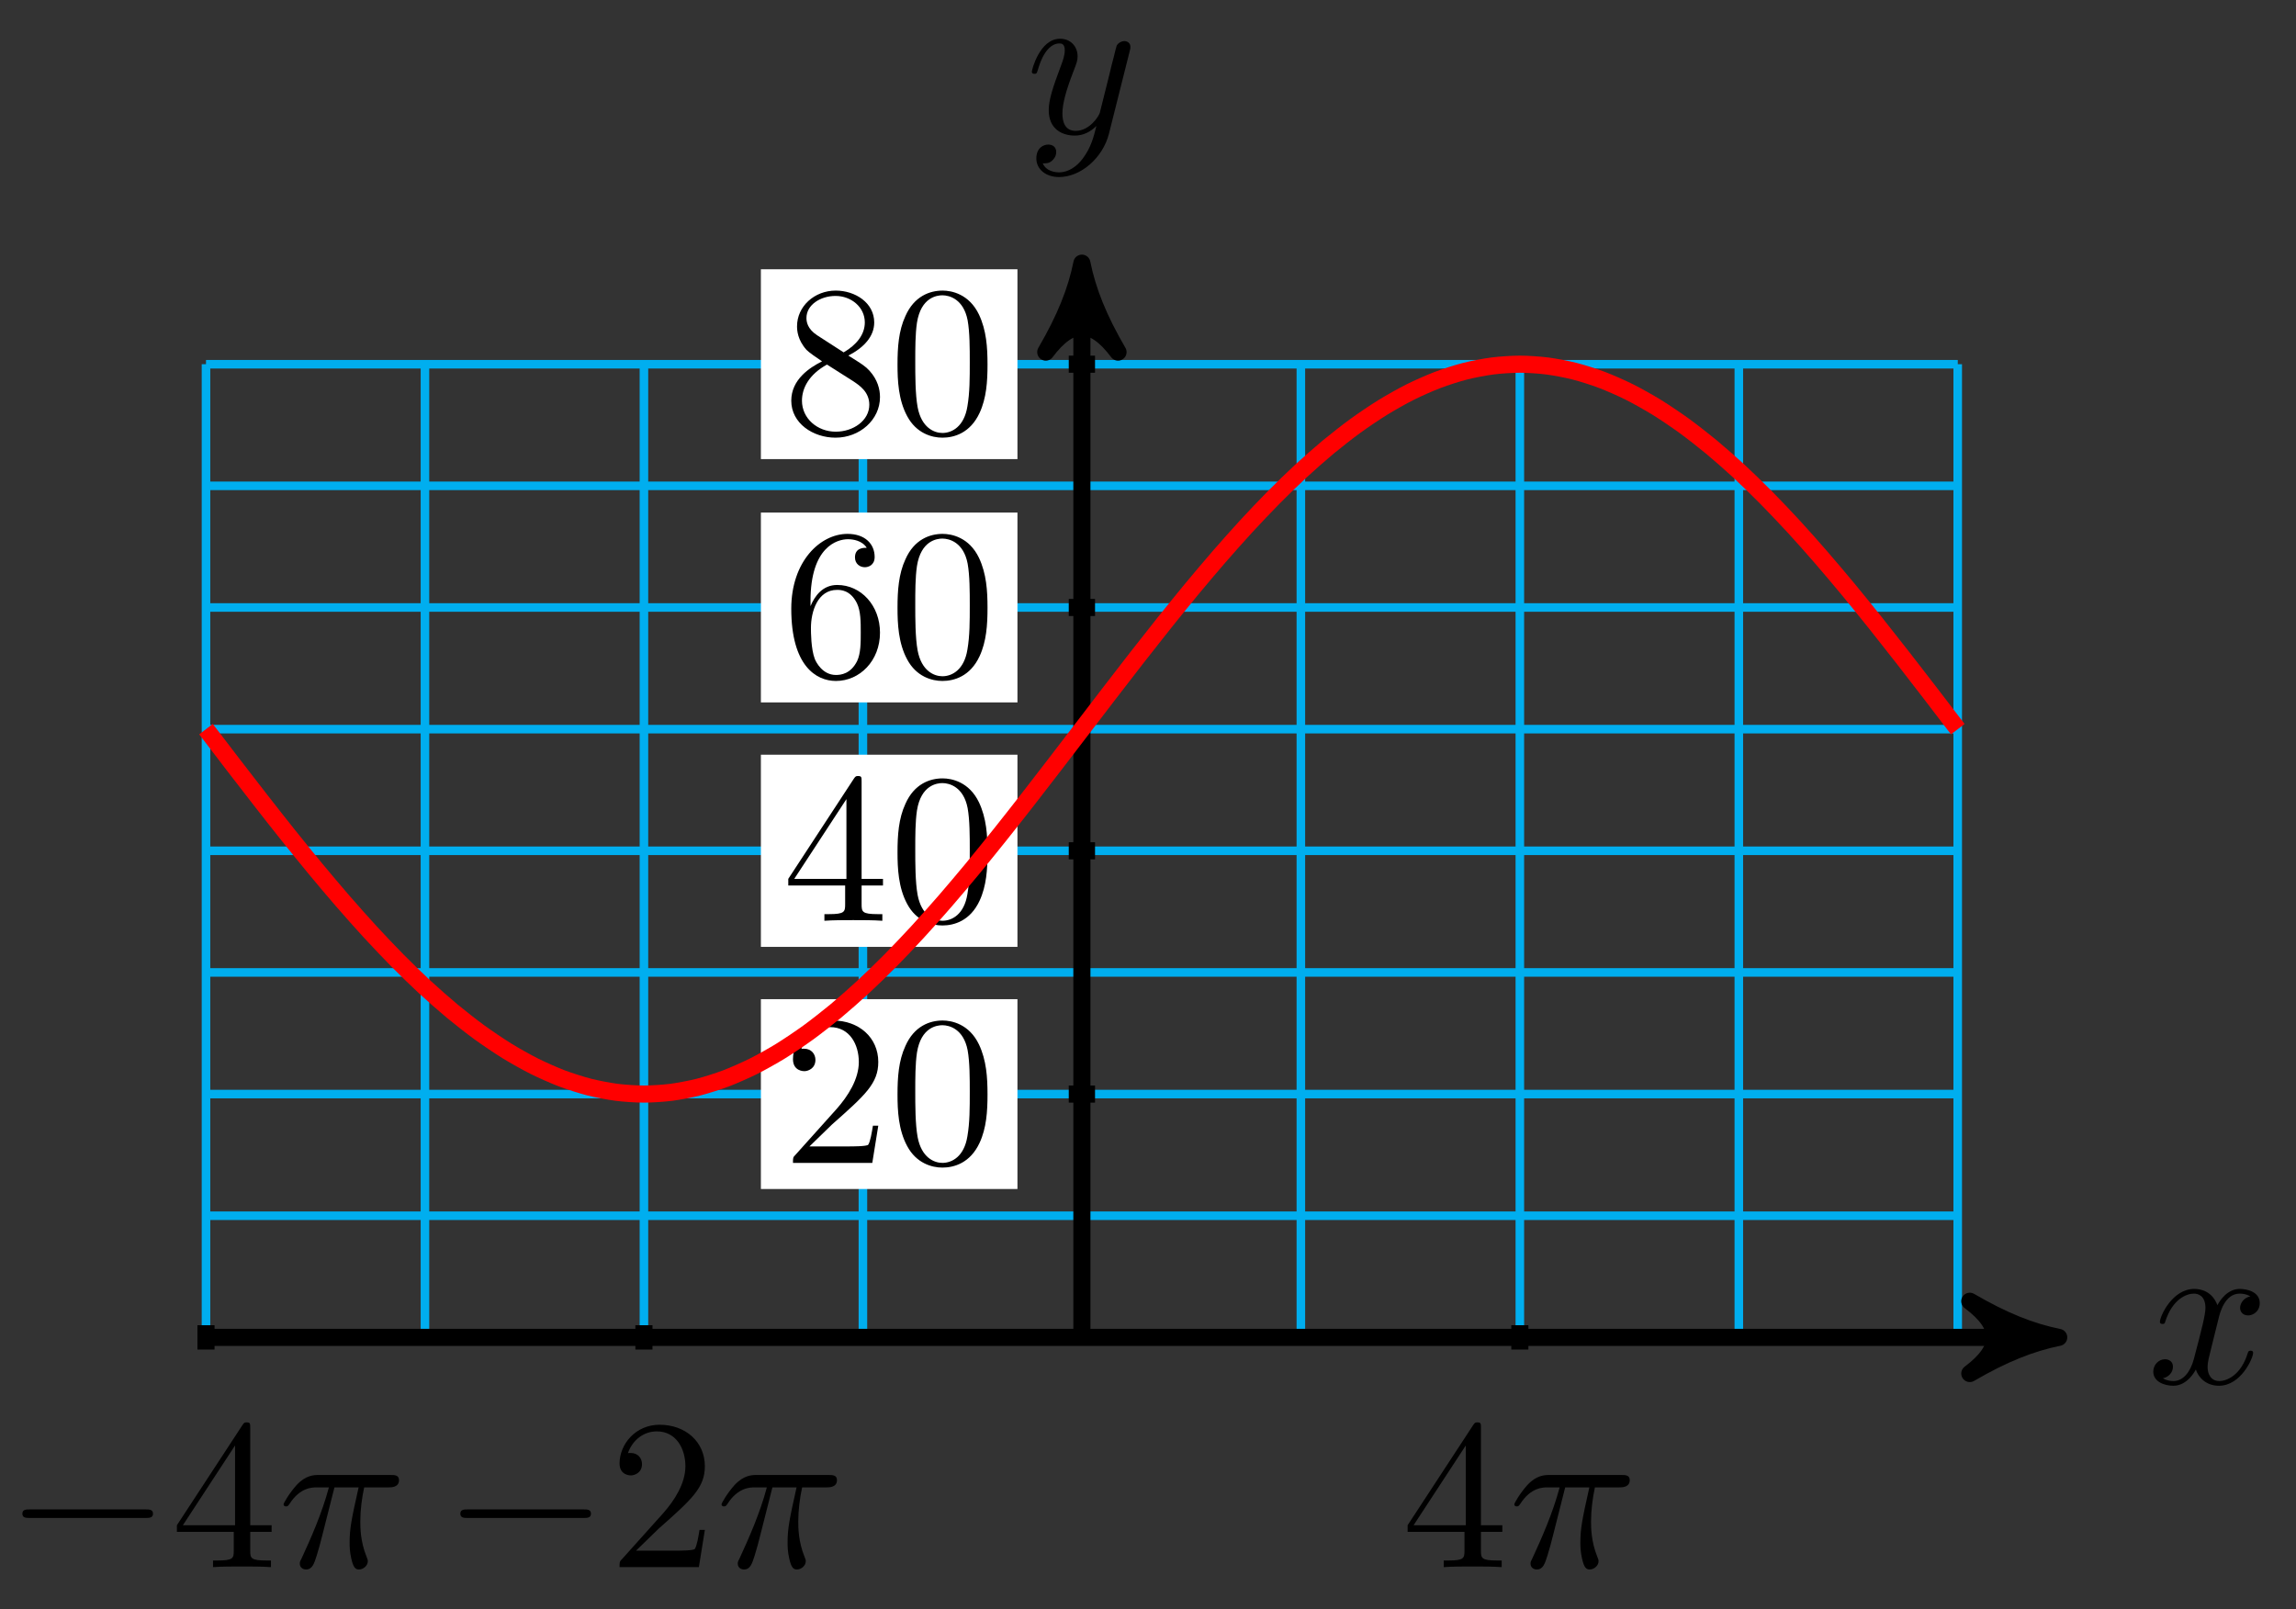 <svg xmlns="http://www.w3.org/2000/svg" xmlns:xlink="http://www.w3.org/1999/xlink" version="1.1" width="107" height="75" viewBox="0 0 107 75">
<rect x="0" y="0" width="107" height="75" fill="#333333" stroke="none"/>
<defs>
<path id="font_1_2" d="M.334 .302C.34 .328 .363 .42 .433 .42 .438 .42 .462 .42 .483 .407 .455 .402 .435 .377 .435 .353 .435 .337 .446 .318 .473 .318 .495 .318 .527 .336 .527 .376 .527 .428 .468 .442 .434 .442 .376 .442 .341 .389 .329 .366 .304 .432 .25 .442 .221 .442 .117 .442 .06 .313 .06 .288 .06 .278 .07 .278 .072 .278 .08 .278 .083 .28 .085 .289 .119 .395 .185 .42 .219 .42 .238 .42 .273 .411 .273 .353 .273 .322 .256 .255 .219 .115 .203 .053 .168 .011 .124 .011 .118 .011 .095 .011 .074 .024 .099 .029 .121 .05 .121 .078 .121 .105 .099 .113 .084 .113 .054 .113 .029 .087 .029 .055 .029 .009 .079-.011 .123-.011 .189-.011 .225 .059 .228 .065 .24 .028 .276-.011 .336-.011 .439-.011 .496 .118 .496 .143 .496 .153 .487 .153 .484 .153 .475 .153 .473 .149 .471 .142 .438 .035 .37 .011 .338 .011 .299 .011 .283 .043 .283 .077 .283 .099 .289 .121 .3 .165L.334 .302Z"/>
<path id="font_1_3" d="M.486 .381C.49 .395 .49 .397 .49 .404 .49 .422 .476 .431 .461 .431 .451 .431 .435 .425 .426 .41 .424 .405 .416 .374 .412 .356 .405 .33 .398 .303 .392 .276L.347 .096C.343 .081 .3 .011 .234 .011 .183 .011 .172 .055 .172 .092 .172 .138 .189 .2 .223 .288 .239 .329 .243 .34 .243 .36 .243 .405 .211 .442 .161 .442 .066 .442 .029 .297 .029 .288 .029 .278 .039 .278 .041 .278 .051 .278 .052 .28 .057 .296 .084 .39 .124 .42 .158 .42 .166 .42 .183 .42 .183 .388 .183 .363 .173 .337 .166 .318 .126 .212 .108 .155 .108 .108 .108 .019 .171-.011 .23-.011 .269-.011 .303 .006 .331 .034 .318-.018 .306-.067 .266-.12 .24-.154 .202-.183 .156-.183 .142-.183 .097-.18 .08-.141 .096-.141 .109-.141 .123-.129 .133-.12 .143-.107 .143-.088 .143-.057 .116-.053 .106-.053 .083-.053 .05-.069 .05-.118 .05-.168 .094-.205 .156-.205 .259-.205 .362-.114 .39-.001L.486 .381Z"/>
<path id="font_2_107" d="M.449 .174H.424C.419 .144 .412 .1 .402 .085 .395 .077 .329 .077 .307 .077H.127L.233 .18C.389 .318 .449 .372 .449 .472 .449 .586 .359 .666 .237 .666 .124 .666 .05 .574 .05 .485 .05 .429 .1 .429 .103 .429 .12 .429 .155 .441 .155 .482 .155 .508 .137 .534 .102 .534 .094 .534 .092 .534 .089 .533 .112 .598 .166 .635 .224 .635 .315 .635 .358 .554 .358 .472 .358 .392 .308 .313 .253 .251L.061 .037C.05 .026 .05 .024 .05 0H.421L.449 .174Z"/>
<path id="font_2_121" d="M.46 .32C.46 .4 .455 .48 .42 .554 .374 .65 .292 .666 .25 .666 .19 .666 .117 .64 .076 .547 .044 .478 .039 .4 .039 .32 .039 .245 .043 .155 .084 .079 .127-.002 .2-.022 .249-.022 .303-.022 .379-.001 .423 .094 .455 .163 .46 .241 .46 .32M.377 .332C.377 .257 .377 .189 .366 .125 .351 .03 .294-0 .249-0 .21-0 .151 .025 .133 .121 .122 .181 .122 .273 .122 .332 .122 .396 .122 .462 .13 .516 .149 .635 .224 .644 .249 .644 .282 .644 .348 .626 .367 .527 .377 .471 .377 .395 .377 .332Z"/>
<path id="font_2_57" d="M.471 .165V.196H.371V.651C.371 .671 .371 .677 .355 .677 .346 .677 .343 .677 .335 .665L.028 .196V.165H.294V.078C.294 .042 .292 .031 .218 .031H.197V0C.238 .003 .29 .003 .332 .003 .374 .003 .427 .003 .468 0V.031H.447C.373 .031 .371 .042 .371 .078V.165H.471M.3 .196H.056L.3 .569V.196Z"/>
<path id="font_2_101" d="M.457 .204C.457 .331 .368 .427 .257 .427 .189 .427 .152 .376 .132 .328V.352C.132 .605 .256 .641 .307 .641 .331 .641 .373 .635 .395 .601 .38 .601 .34 .601 .34 .556 .34 .525 .364 .51 .386 .51 .402 .51 .432 .519 .432 .558 .432 .618 .388 .666 .305 .666 .177 .666 .042 .537 .042 .316 .042 .049 .158-.022 .251-.022 .362-.022 .457 .072 .457 .204M.367 .205C.367 .157 .367 .107 .35 .071 .32 .011 .274 .006 .251 .006 .188 .006 .158 .066 .152 .081 .134 .128 .134 .208 .134 .226 .134 .304 .166 .404 .256 .404 .272 .404 .318 .404 .349 .342 .367 .305 .367 .254 .367 .205Z"/>
<path id="font_2_51" d="M.457 .168C.457 .204 .446 .249 .408 .291 .389 .312 .373 .322 .309 .362 .381 .399 .43 .451 .43 .517 .43 .609 .341 .666 .25 .666 .15 .666 .069 .592 .069 .499 .069 .481 .071 .436 .113 .389 .124 .377 .161 .352 .186 .335 .128 .306 .042 .25 .042 .151 .042 .045 .144-.022 .249-.022 .362-.022 .457 .061 .457 .168M.386 .517C.386 .46 .347 .412 .287 .377L.163 .457C.117 .487 .113 .521 .113 .538 .113 .599 .178 .641 .249 .641 .322 .641 .386 .589 .386 .517M.407 .132C.407 .058 .332 .006 .25 .006 .164 .006 .092 .068 .092 .151 .092 .209 .124 .273 .209 .32L.332 .242C.36 .223 .407 .193 .407 .132Z"/>
<path id="font_3_1" d="M.659 .23C.676 .23 .694 .23 .694 .25 .694 .27 .676 .27 .659 .27H.118C.101 .27 .083 .27 .083 .25 .083 .23 .101 .23 .118 .23H.659Z"/>
<path id="font_4_2" d="M.294 .165V.078C.294 .042 .292 .031 .218 .031H.197V0C.238 .003 .29 .003 .332 .003 .374 .003 .427 .003 .468 0V.031H.447C.373 .031 .371 .042 .371 .078V.165H.471V.196H.371V.651C.371 .671 .371 .677 .355 .677 .346 .677 .343 .677 .335 .665L.028 .196V.165H.294M.3 .196H.056L.3 .569V.196Z"/>
<path id="font_1_1" d="M.265 .373H.378C.345 .225 .336 .182 .336 .115 .336 .1 .336 .073 .344 .039 .354-.005 .365-.011 .38-.011 .4-.011 .421 .007 .421 .027 .421 .033 .421 .035 .415 .049 .386 .121 .386 .186 .386 .214 .386 .267 .393 .321 .404 .373H.518C.531 .373 .567 .373 .567 .407 .567 .431 .546 .431 .527 .431H.192C.17 .431 .132 .431 .088 .384 .053 .345 .027 .299 .027 .294 .027 .293 .027 .284 .039 .284 .047 .284 .049 .288 .055 .296 .104 .373 .162 .373 .182 .373H.239C.207 .252 .153 .131 .111 .04 .103 .025 .103 .023 .103 .016 .103-.003 .119-.011 .132-.011 .162-.011 .17 .017 .182 .054 .196 .1 .196 .102 .209 .152L.265 .373Z"/>
<path id="font_4_1" d="M.127 .077 .233 .18C.389 .318 .449 .372 .449 .472 .449 .586 .359 .666 .237 .666 .124 .666 .05 .574 .05 .485 .05 .429 .1 .429 .103 .429 .12 .429 .155 .441 .155 .482 .155 .508 .137 .534 .102 .534 .094 .534 .092 .534 .089 .533 .112 .598 .166 .635 .224 .635 .315 .635 .358 .554 .358 .472 .358 .392 .308 .313 .253 .251L.061 .037C.05 .026 .05 .024 .05 0H.421L.449 .174H.424C.419 .144 .412 .1 .402 .085 .395 .077 .329 .077 .307 .077H.127Z"/>
</defs>
<path transform="matrix(1,0,0,-1,50.419,62.327)" stroke-width=".399" stroke-linecap="butt" stroke-miterlimit="10" stroke-linejoin="miter" fill="none" stroke="#00aeef" d="M-40.819 0H40.819M-40.819 5.669H40.819M-40.819 11.339H40.819M-40.819 17.008H40.819M-40.819 22.677H40.819M-40.819 28.346H40.819M-40.819 34.016H40.819M-40.819 39.685H40.819M-40.819 45.352H40.819M-40.819 0V45.354M-30.615 0V45.354M-20.41 0V45.354M-10.205 0V45.354M0 0V45.354M10.205 0V45.354M20.41 0V45.354M30.615 0V45.354M40.816 0V45.354M40.819 45.354"/>
<path transform="matrix(1,0,0,-1,50.419,62.327)" stroke-width=".797" stroke-linecap="butt" stroke-miterlimit="10" stroke-linejoin="miter" fill="none" stroke="#000000" d="M-40.819 0H44.487"/>
<path transform="matrix(1,0,0,-1,94.906,62.327)" d="M1.036 0C-.259 .259-1.554 .777-3.108 1.684-1.554 .518-1.554-.518-3.108-1.684-1.554-.777-.259-.259 1.036 0Z"/>
<path transform="matrix(1,0,0,-1,94.906,62.327)" stroke-width=".797" stroke-linecap="butt" stroke-linejoin="round" fill="none" stroke="#000000" d="M1.036 0C-.259 .259-1.554 .777-3.108 1.684-1.554 .518-1.554-.518-3.108-1.684-1.554-.777-.259-.259 1.036 0Z"/>
<use data-text="x" xlink:href="#font_1_2" transform="matrix(9.963,0,0,-9.963,100.06,64.472)"/>
<path transform="matrix(1,0,0,-1,50.419,62.327)" stroke-width=".797" stroke-linecap="butt" stroke-miterlimit="10" stroke-linejoin="miter" fill="none" stroke="#000000" d="M0 0V49.022"/>
<path transform="matrix(0,-1,-1,-0,50.419,13.301)" d="M1.036 0C-.259 .259-1.554 .777-3.108 1.684-1.554 .518-1.554-.518-3.108-1.684-1.554-.777-.259-.259 1.036 0Z"/>
<path transform="matrix(0,-1,-1,-0,50.419,13.301)" stroke-width=".797" stroke-linecap="butt" stroke-linejoin="round" fill="none" stroke="#000000" d="M1.036 0C-.259 .259-1.554 .777-3.108 1.684-1.554 .518-1.554-.518-3.108-1.684-1.554-.777-.259-.259 1.036 0Z"/>
<use data-text="y" xlink:href="#font_1_3" transform="matrix(9.963,0,0,-9.963,47.798,6.209)"/>
<path transform="matrix(1,0,0,-1,50.419,62.327)" stroke-width=".797" stroke-linecap="butt" stroke-miterlimit="10" stroke-linejoin="miter" fill="none" stroke="#000000" d="M.612 11.339H-.612"/>
<path transform="matrix(1,0,0,-1,50.419,62.327)" d="M-14.959 6.915H-3.003V15.762H-14.959Z" fill="#ffffff"/>
<use data-text="2" xlink:href="#font_2_107" transform="matrix(9.963,0,0,-9.963,36.457,54.195)"/>
<use data-text="0" xlink:href="#font_2_121" transform="matrix(9.963,0,0,-9.963,41.438,54.195)"/>
<path transform="matrix(1,0,0,-1,50.419,62.327)" stroke-width=".797" stroke-linecap="butt" stroke-miterlimit="10" stroke-linejoin="miter" fill="none" stroke="#000000" d="M.612 22.677H-.612"/>
<path transform="matrix(1,0,0,-1,50.419,62.327)" d="M-14.959 18.199H-3.003V27.155H-14.959Z" fill="#ffffff"/>
<use data-text="4" xlink:href="#font_2_57" transform="matrix(9.963,0,0,-9.963,36.457,42.911)"/>
<use data-text="0" xlink:href="#font_2_121" transform="matrix(9.963,0,0,-9.963,41.438,42.911)"/>
<path transform="matrix(1,0,0,-1,50.419,62.327)" stroke-width=".797" stroke-linecap="butt" stroke-miterlimit="10" stroke-linejoin="miter" fill="none" stroke="#000000" d="M.612 34.016H-.612"/>
<path transform="matrix(1,0,0,-1,50.419,62.327)" d="M-14.959 29.592H-3.003V38.439H-14.959Z" fill="#ffffff"/>
<use data-text="6" xlink:href="#font_2_101" transform="matrix(9.963,0,0,-9.963,36.457,31.516)"/>
<use data-text="0" xlink:href="#font_2_121" transform="matrix(9.963,0,0,-9.963,41.438,31.516)"/>
<path transform="matrix(1,0,0,-1,50.419,62.327)" stroke-width=".797" stroke-linecap="butt" stroke-miterlimit="10" stroke-linejoin="miter" fill="none" stroke="#000000" d="M.612 45.354H-.612"/>
<path transform="matrix(1,0,0,-1,50.419,62.327)" d="M-14.959 40.931H-3.003V49.778H-14.959Z" fill="#ffffff"/>
<use data-text="8" xlink:href="#font_2_51" transform="matrix(9.963,0,0,-9.963,36.457,20.178)"/>
<use data-text="0" xlink:href="#font_2_121" transform="matrix(9.963,0,0,-9.963,41.438,20.178)"/>
<path transform="matrix(1,0,0,-1,50.419,62.327)" stroke-width=".797" stroke-linecap="butt" stroke-miterlimit="10" stroke-linejoin="miter" fill="none" stroke="#000000" d="M-40.819 .567V-.567"/>
<use data-text="&#x2212;" xlink:href="#font_3_1" transform="matrix(9.963,0,0,-9.963,.216,73.034)"/>
<use data-text="4" xlink:href="#font_4_2" transform="matrix(9.963,0,0,-9.963,7.965,73.034)"/>
<use data-text="&#x03c0;" xlink:href="#font_1_1" transform="matrix(9.963,0,0,-9.963,12.946,73.034)"/>
<path transform="matrix(1,0,0,-1,50.419,62.327)" stroke-width=".797" stroke-linecap="butt" stroke-miterlimit="10" stroke-linejoin="miter" fill="none" stroke="#000000" d="M-20.41 .567V-.567"/>
<use data-text="&#x2212;" xlink:href="#font_3_1" transform="matrix(9.963,0,0,-9.963,20.626,73.034)"/>
<use data-text="2" xlink:href="#font_4_1" transform="matrix(9.963,0,0,-9.963,28.375,73.034)"/>
<use data-text="&#x03c0;" xlink:href="#font_1_1" transform="matrix(9.963,0,0,-9.963,33.356,73.034)"/>
<path transform="matrix(1,0,0,-1,50.419,62.327)" stroke-width=".797" stroke-linecap="butt" stroke-miterlimit="10" stroke-linejoin="miter" fill="none" stroke="#000000" d="M20.41 .567V-.567"/>
<use data-text="4" xlink:href="#font_4_2" transform="matrix(9.963,0,0,-9.963,65.32,73.034)"/>
<use data-text="&#x03c0;" xlink:href="#font_1_1" transform="matrix(9.963,0,0,-9.963,70.302,73.034)"/>
<path transform="matrix(1,0,0,-1,50.419,62.327)" stroke-width=".797" stroke-linecap="butt" stroke-miterlimit="10" stroke-linejoin="miter" fill="none" stroke="#ff0000" d="M-40.819 28.346C-40.819 28.346-39.898 27.14-39.544 26.679-39.19 26.219-38.622 25.482-38.268 25.029-37.914 24.575-37.347 23.852-36.993 23.41-36.639 22.967-36.071 22.266-35.717 21.838-35.363 21.411-34.795 20.737-34.441 20.329-34.087 19.921-33.52 19.282-33.166 18.898-32.812 18.513-32.244 17.915-31.89 17.557-31.536 17.2-30.969 16.647-30.615 16.32-30.261 15.993-29.693 15.493-29.339 15.2-28.985 14.907-28.417 14.462-28.063 14.205-27.709 13.948-27.142 13.566-26.788 13.347-26.434 13.129-25.866 12.811-25.512 12.634-25.158 12.457-24.591 12.206-24.237 12.071-23.883 11.937-23.315 11.756-22.961 11.666-22.607 11.576-22.039 11.467-21.685 11.421-21.331 11.376-20.764 11.339-20.41 11.339-20.056 11.339-19.488 11.376-19.134 11.421-18.78 11.467-18.212 11.576-17.858 11.666-17.505 11.756-16.937 11.937-16.583 12.071-16.229 12.206-15.661 12.457-15.307 12.634-14.953 12.811-14.386 13.129-14.032 13.347-13.678 13.566-13.11 13.948-12.756 14.205-12.402 14.462-11.834 14.907-11.48 15.2-11.126 15.493-10.559 15.993-10.205 16.32-9.851 16.647-9.283 17.2-8.929 17.557-8.575 17.915-8.008 18.513-7.654 18.898-7.3 19.282-6.732 19.921-6.378 20.329-6.024 20.737-5.456 21.411-5.102 21.838-4.748 22.266-4.181 22.967-3.827 23.41-3.473 23.852-2.905 24.575-2.551 25.029-2.197 25.482-1.63 26.219-1.276 26.679-.922 27.14-.354 27.884 0 28.346 .354 28.809 .922 29.553 1.276 30.013 1.63 30.474 2.197 31.21 2.551 31.664 2.905 32.118 3.473 32.84 3.827 33.283 4.181 33.726 4.748 34.427 5.102 34.855 5.456 35.282 6.024 35.955 6.378 36.363 6.732 36.771 7.3 37.41 7.654 37.795 8.008 38.18 8.575 38.778 8.929 39.135 9.283 39.493 9.851 40.046 10.205 40.373 10.559 40.7 11.126 41.199 11.48 41.493 11.834 41.786 12.402 42.23 12.756 42.487 13.11 42.744 13.678 43.127 14.032 43.345 14.386 43.563 14.953 43.882 15.307 44.059 15.661 44.236 16.229 44.487 16.583 44.621 16.937 44.756 17.505 44.937 17.858 45.027 18.212 45.117 18.78 45.226 19.134 45.271 19.488 45.317 20.056 45.354 20.41 45.354 20.764 45.354 21.331 45.317 21.685 45.271 22.039 45.226 22.607 45.117 22.961 45.027 23.315 44.937 23.883 44.756 24.237 44.621 24.591 44.487 25.158 44.236 25.512 44.059 25.866 43.882 26.434 43.563 26.788 43.345 27.142 43.127 27.709 42.744 28.063 42.487 28.417 42.23 28.985 41.786 29.339 41.493 29.693 41.199 30.261 40.7 30.615 40.373 30.969 40.046 31.536 39.493 31.89 39.135 32.244 38.778 32.812 38.18 33.166 37.795 33.52 37.41 34.087 36.771 34.441 36.363 34.795 35.955 35.363 35.282 35.717 34.855 36.071 34.427 36.639 33.726 36.993 33.283 37.347 32.84 37.914 32.118 38.268 31.664 38.622 31.21 39.19 30.474 39.544 30.013 39.898 29.553 40.819 28.346 40.819 28.346"/>
</svg>
